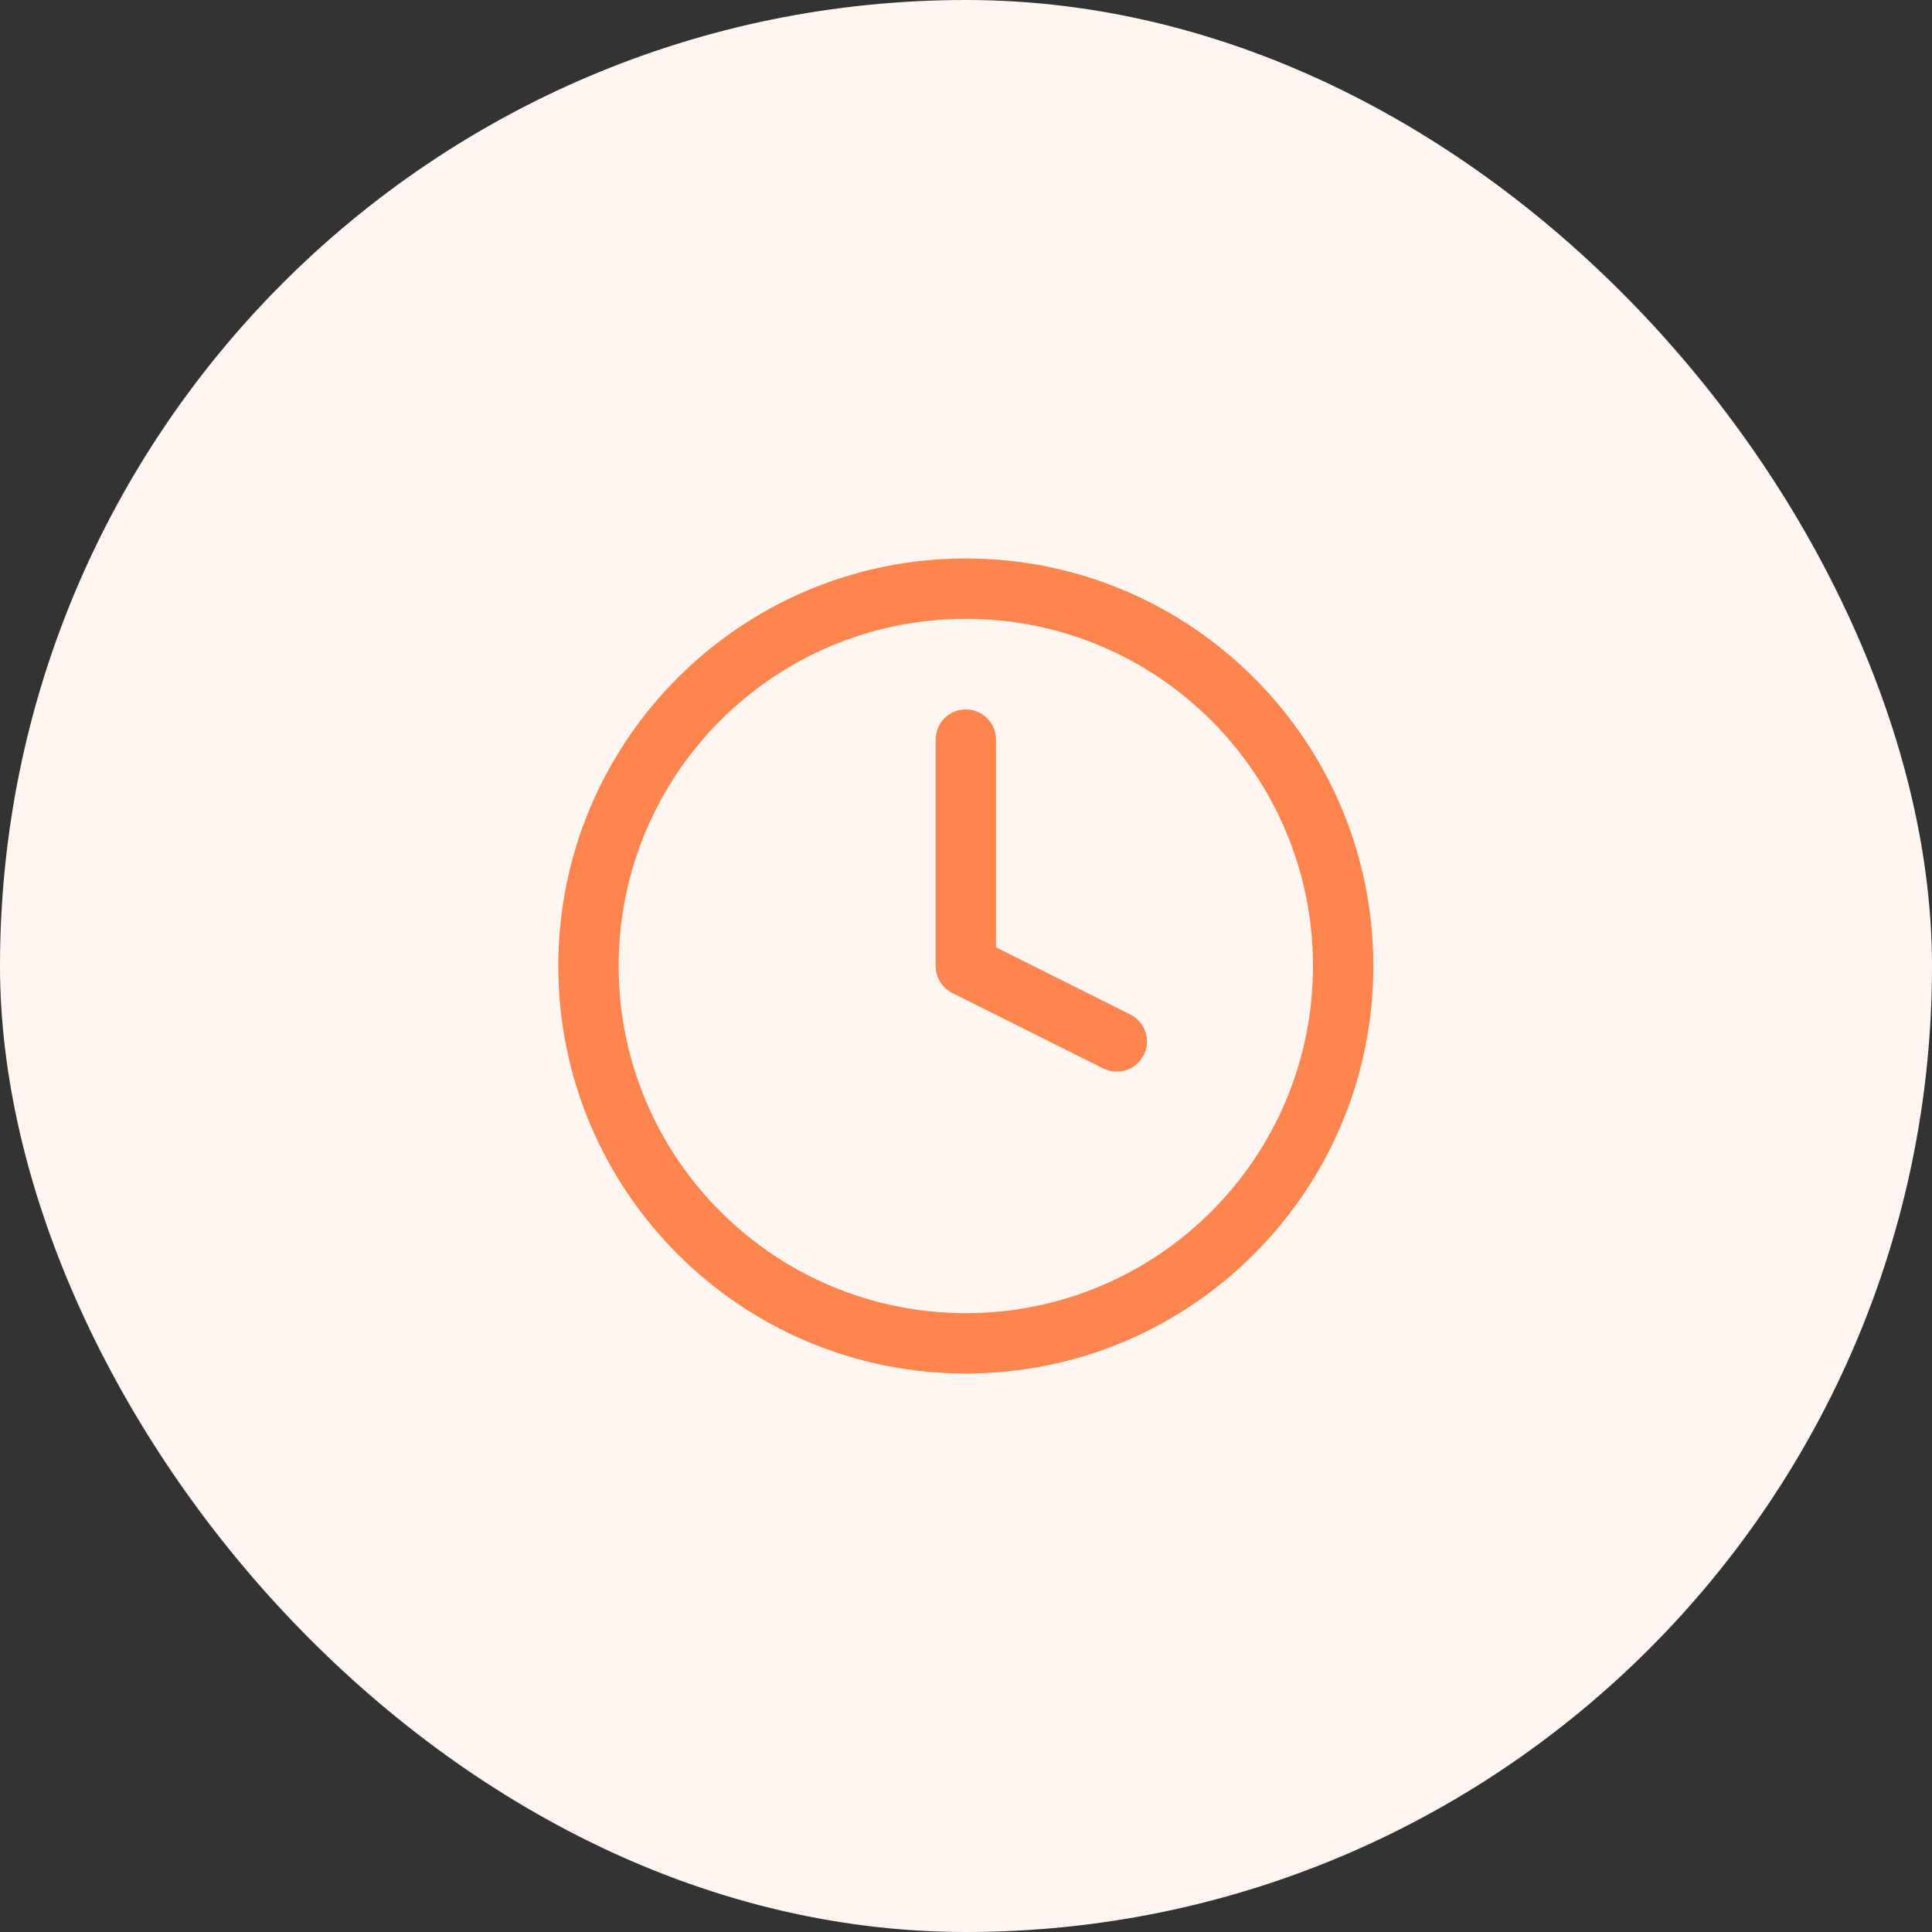 <svg width="64" height="64" viewBox="0 0 64 64" fill="none" xmlns="http://www.w3.org/2000/svg">
<rect x="0" y="0" width="64" height="64" fill="#333333" stroke="none"/>
<rect width="64" height="64" rx="32" fill="#FFF5F1"/>
<path d="M31.994 24.5V32L36.994 34.5" stroke="#FF854E" stroke-width="2" stroke-linecap="round" stroke-linejoin="round"/>
<path d="M31.994 44.5C38.898 44.5 44.494 38.904 44.494 32C44.494 25.096 38.898 19.5 31.994 19.5C25.091 19.5 19.494 25.096 19.494 32C19.494 38.904 25.091 44.5 31.994 44.5Z" stroke="#FF854E" stroke-width="2" stroke-linecap="round" stroke-linejoin="round"/>
</svg>
